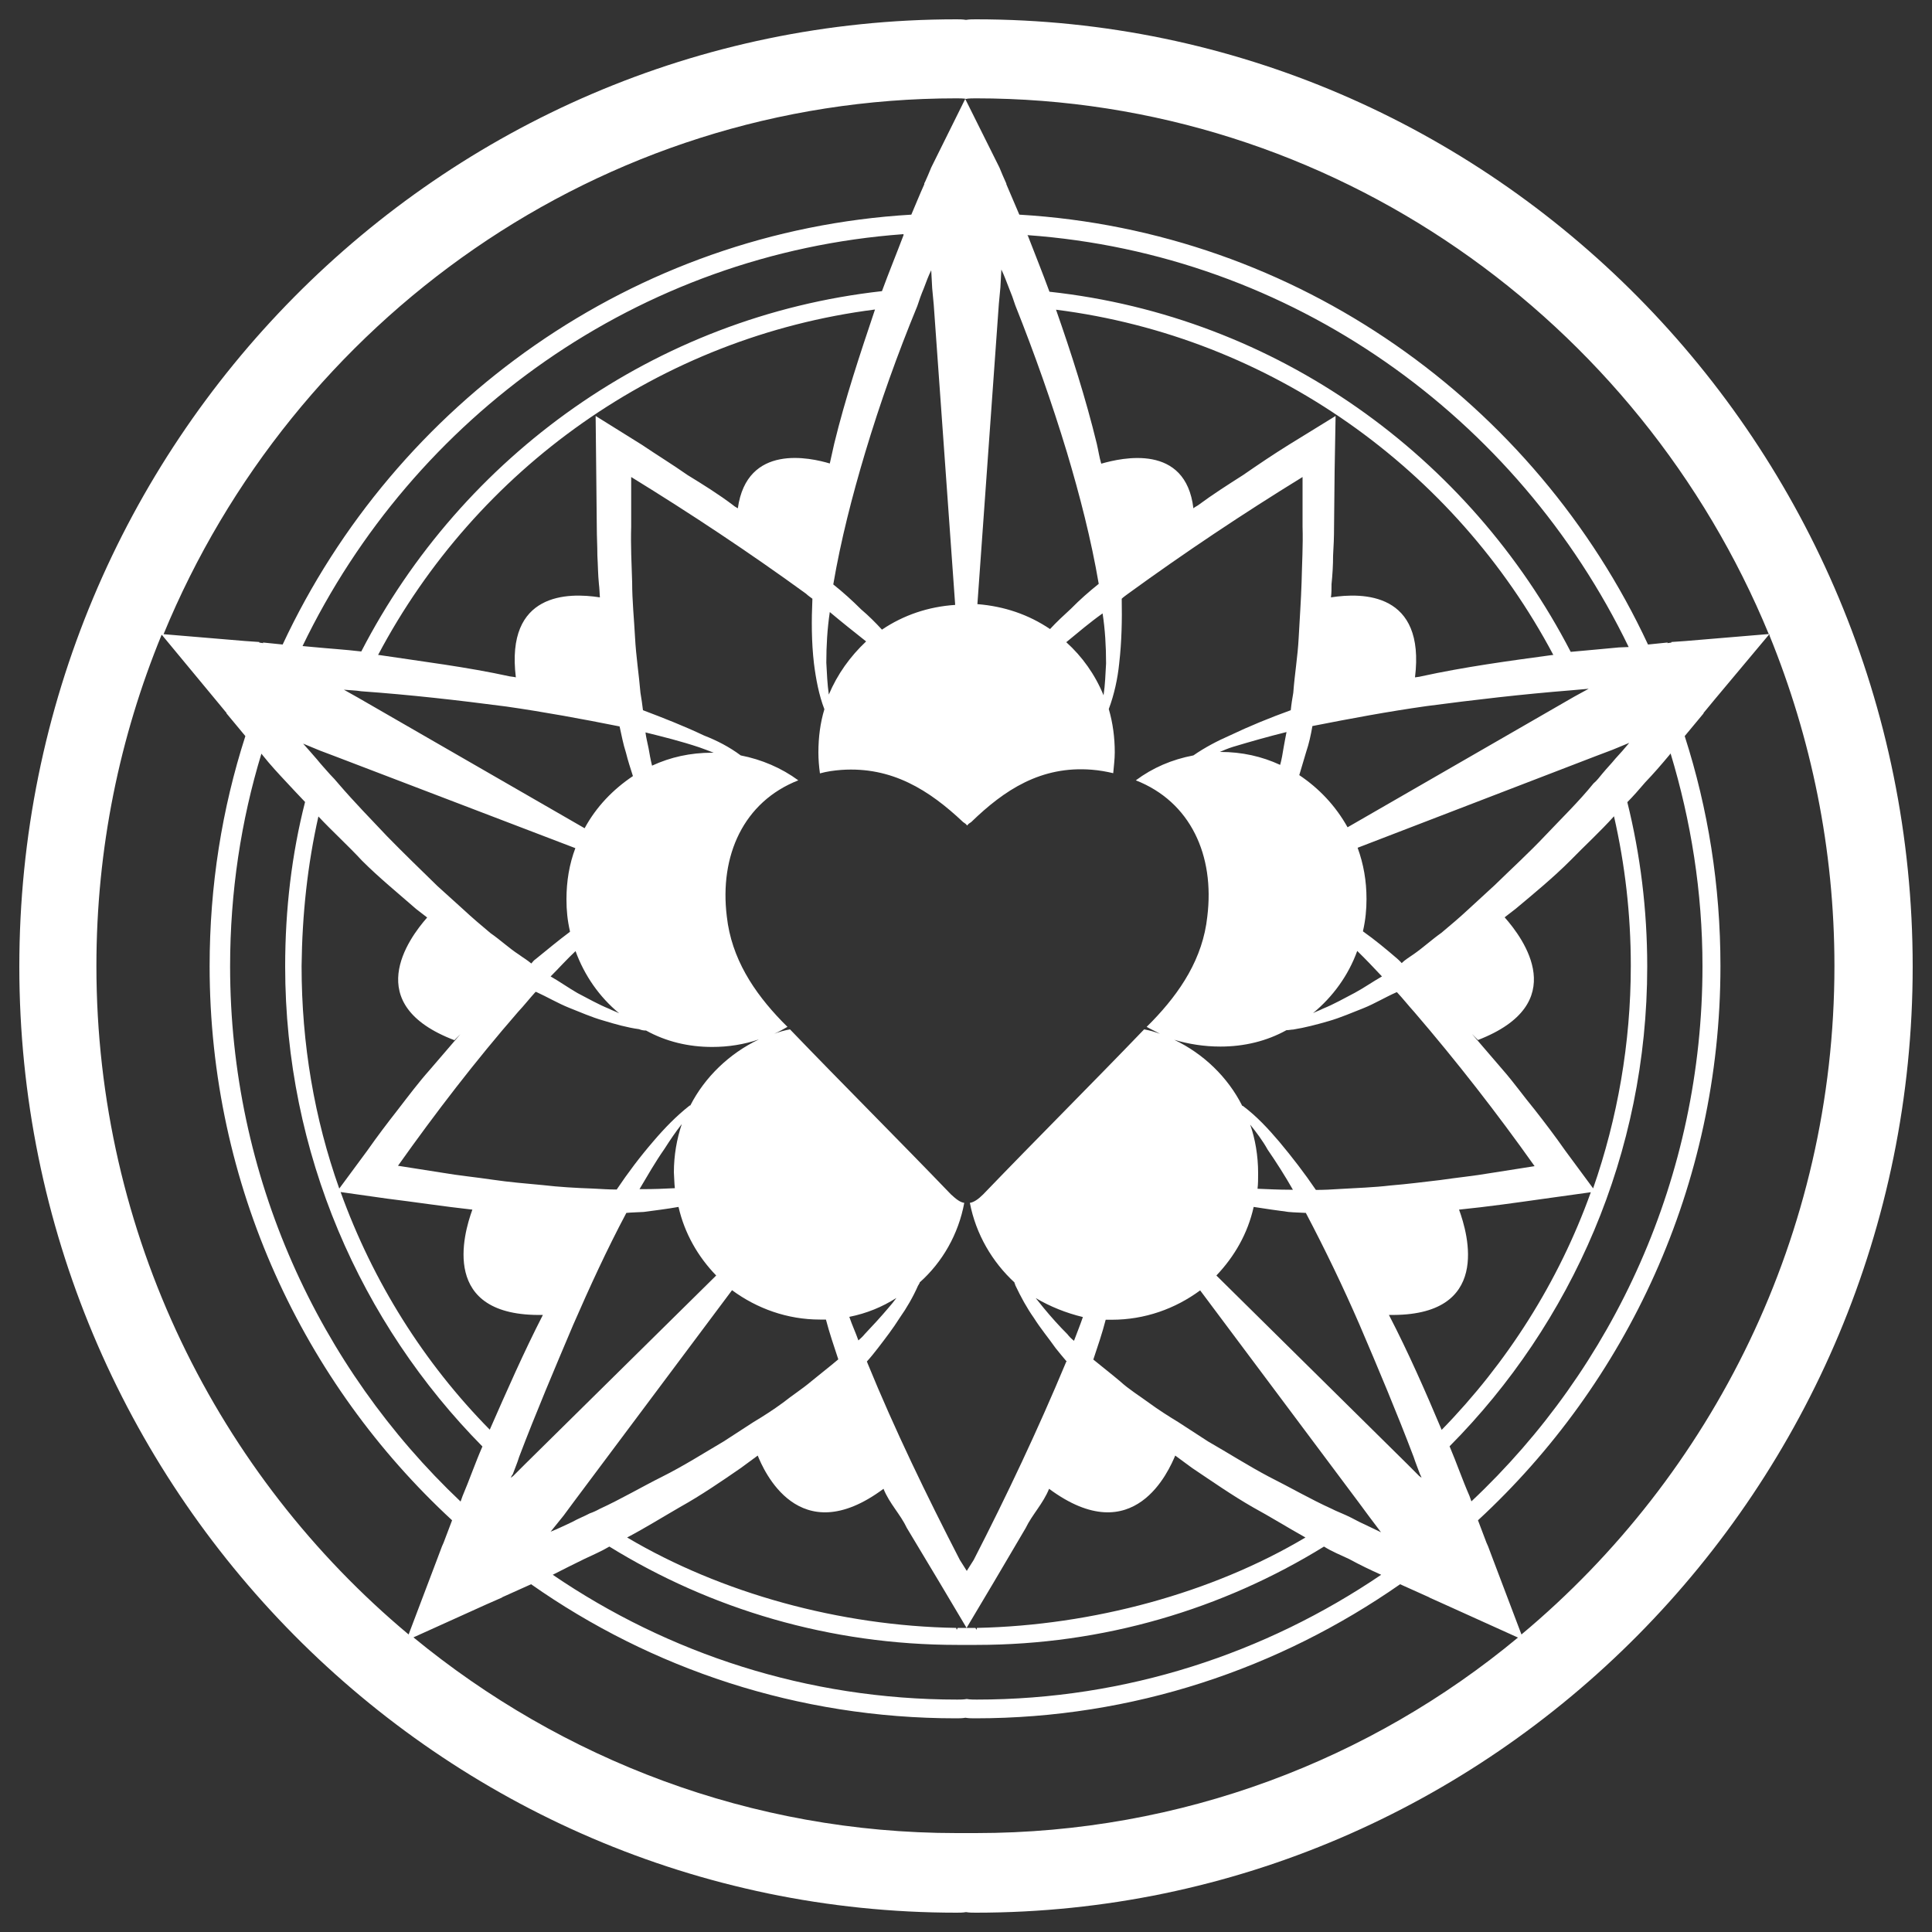 <?xml version="1.0" encoding="utf-8"?>
<!-- Generator: Adobe Illustrator 26.0.2, SVG Export Plug-In . SVG Version: 6.00 Build 0)  -->
<svg version="1.1" id="Ebene_1" xmlns="http://www.w3.org/2000/svg" xmlns:xlink="http://www.w3.org/1999/xlink" x="0px" y="0px"
	 viewBox="0 0 100 100" style="enable-background:new 0 0 100 100;" xml:space="preserve">
<rect x="0" y="0" width="100" height="100" fill="#333333" stroke="none"/>
<style type="text/css">
	.st0{fill:#FFFFFF;}
</style>
<path class="st0" d="M49.51,99c0.15,0,0.33,0,0.49-0.03C50.18,99,50.33,99,50.51,99C77.24,99,99,77.01,99,50.03
	C99,22.99,77.24,1,50.51,1C50.33,1,50.18,1,50,1.03C49.82,1,49.67,1,49.51,1C22.76,1,1,22.99,1,50.03C1,77.01,22.76,99,49.51,99z
	 M50.51,94.88h-1c-10.65,0-20.45-3.83-28.11-10.13l3.76-1.7l0.82-0.36L26,82.67L27.49,82c6.22,4.37,13.79,6.94,21.99,6.94
	c0.15,0,0.33,0,0.49-0.03c0.18,0.03,0.33,0.03,0.51,0.03c8.18,0,15.72-2.57,21.99-6.94l1.49,0.67l0.05,0.03l0.8,0.36l3.76,1.7
	C70.96,91.08,61.16,94.88,50.51,94.88z M38.19,26.31c-0.08-0.05-0.18-0.1-0.23-0.15c-0.75-0.57-1.57-1.08-2.37-1.57
	c-0.77-0.54-1.57-1.03-2.37-1.57l-2.39-1.49l0.03,2.83l0.03,2.93c0,0.49,0.03,0.98,0.03,1.47c0.03,0.49,0.03,0.98,0.08,1.47
	c0.03,0.23,0.03,0.44,0.05,0.69c-1.65-0.26-4.89-0.26-4.35,4.14c-0.1-0.03-0.21-0.03-0.31-0.05c-2.24-0.49-4.53-0.77-6.79-1.11
	h-0.03c5.09-9.62,14.58-16.46,25.72-17.88c-0.77,2.29-1.54,4.6-2.11,6.94c-0.08,0.36-0.15,0.69-0.23,1.03
	C41.95,23.69,38.66,22.94,38.19,26.31z M44.83,33.2c-0.82,0.77-1.49,1.7-1.93,2.75c-0.08-0.54-0.1-1.11-0.13-1.65
	c0-0.87,0.05-1.75,0.18-2.62C43.57,32.2,44.21,32.71,44.83,33.2z M26.21,36.57c1.95,0.28,3.91,0.64,5.86,1.03
	c0.1,0.44,0.18,0.9,0.33,1.36c0.1,0.41,0.23,0.8,0.36,1.21c-1.03,0.69-1.9,1.59-2.5,2.7l-11.73-6.76L17.8,35.7
	c0.31,0.03,0.59,0.03,0.9,0.08C21.22,35.96,23.69,36.24,26.21,36.57z M33.44,53.34c1.03,0.57,2.19,0.85,3.42,0.85
	c0.85,0,1.65-0.13,2.42-0.39c-1.52,0.72-2.8,1.95-3.55,3.42H35.7c-0.69,0.54-1.31,1.18-1.88,1.85c-0.69,0.8-1.31,1.62-1.9,2.5
	c-0.41,0-0.82-0.03-1.23-0.05c-0.85-0.03-1.75-0.08-2.6-0.18c-0.85-0.08-1.72-0.15-2.6-0.28c-0.87-0.13-1.72-0.21-2.6-0.36
	l-2.29-0.36c1.95-2.75,4.01-5.43,6.22-7.97c0.31-0.33,0.59-0.69,0.9-1.03h0.03c0.57,0.26,1.13,0.59,1.7,0.82
	c0.59,0.23,1.16,0.49,1.8,0.67c0.59,0.18,1.23,0.36,1.83,0.44C33.2,53.32,33.31,53.34,33.44,53.34L33.44,53.34z M33.41,37.91
	c0.93,0.23,1.85,0.46,2.78,0.77c0.23,0.08,0.49,0.18,0.75,0.28h-0.08c-1.13,0-2.16,0.23-3.11,0.67c-0.08-0.31-0.13-0.62-0.18-0.9
	C33.51,38.43,33.44,38.17,33.41,37.91z M34.93,61.5c-0.54,0.03-1.11,0.05-1.65,0.05H33.1c0.41-0.69,0.82-1.41,1.29-2.08
	c0.28-0.44,0.59-0.9,0.9-1.29c-0.26,0.77-0.41,1.62-0.41,2.5C34.9,60.98,34.9,61.24,34.93,61.5z M28.5,50.54
	c0.44-0.44,0.85-0.9,1.29-1.31c0.46,1.26,1.23,2.37,2.26,3.22c-0.15-0.08-0.36-0.15-0.51-0.23c-0.57-0.23-1.11-0.54-1.65-0.82
	C29.42,51.13,28.99,50.82,28.5,50.54z M17.77,35.65L17.77,35.65h0.03H17.77z M29.78,43.9c-0.31,0.82-0.46,1.7-0.46,2.65
	c0,0.57,0.05,1.08,0.18,1.65v0.03c-0.59,0.44-1.18,0.93-1.77,1.41c-0.08,0.05-0.15,0.13-0.23,0.23c-0.21-0.18-0.44-0.31-0.64-0.46
	c-0.51-0.33-0.95-0.75-1.47-1.11c-0.49-0.41-0.95-0.8-1.39-1.21l-1.36-1.23c-0.87-0.85-1.75-1.7-2.6-2.57
	c-0.85-0.9-1.7-1.77-2.5-2.7c-0.15-0.18-0.31-0.36-0.46-0.51c-0.23-0.26-0.46-0.51-0.67-0.77c-0.23-0.26-0.49-0.57-0.72-0.82
	l0.87,0.36l0.82,0.31L29.78,43.9z M16.48,42.26c0.72,0.77,1.52,1.49,2.26,2.29c0.87,0.87,1.85,1.67,2.8,2.5l0.57,0.44
	c-0.98,1.11-3.45,4.5,1.41,6.35l0.31-0.31c-0.54,0.62-1.05,1.23-1.59,1.85c-0.57,0.64-1.11,1.36-1.65,2.06
	c-0.54,0.69-1.05,1.36-1.59,2.13l-1.44,1.95c-1.29-3.63-1.95-7.49-1.95-11.52C15.64,47.32,15.92,44.75,16.48,42.26z M20.03,62.04
	c1.47,0.18,2.96,0.41,4.42,0.57c-0.46,1.26-1.7,5.56,3.65,5.45c-1,1.95-1.88,3.96-2.75,5.94c-3.4-3.45-6.04-7.64-7.72-12.3
	L20.03,62.04z M26.54,76.31c0.1-0.28,0.23-0.57,0.33-0.9c0.87-2.29,1.83-4.55,2.8-6.84c0.85-1.95,1.75-3.91,2.75-5.79
	c0.31-0.03,0.59-0.03,0.9-0.05c0.59-0.08,1.18-0.15,1.8-0.26c0.31,1.36,1,2.57,1.95,3.55l-9.88,9.75l-0.62,0.62l-0.13,0.1
	C26.46,76.44,26.49,76.36,26.54,76.31z M29.17,78.45l0.51-0.69l8.21-10.98c1.29,0.95,2.86,1.52,4.55,1.52h0.31
	c0.18,0.69,0.41,1.36,0.64,2.06c-0.46,0.39-0.93,0.75-1.39,1.13c-0.46,0.39-0.98,0.72-1.47,1.11c-0.49,0.36-1,0.69-1.52,1l-1.54,1
	c-1.05,0.62-2.11,1.29-3.19,1.83c-1.08,0.54-2.13,1.16-3.24,1.67c-0.18,0.1-0.36,0.18-0.51,0.23c-0.28,0.15-0.62,0.28-0.9,0.44
	c-0.39,0.18-0.75,0.36-1.13,0.51L29.17,78.45z M45.73,77.06c0.31,0.77,0.87,1.31,1.21,2.03l1.65,2.75l1.44,2.42l1.44-2.42l1.62-2.75
	c0.33-0.69,0.9-1.26,1.21-2.03c4.42,3.27,6.22-1,6.53-1.72l0.87,0.64c1.03,0.69,2.06,1.41,3.14,2.03c0.9,0.49,1.8,1.05,2.73,1.57
	c-4.84,2.88-11.01,4.55-17,4.68l-0.03,0.1l-0.05-0.1h-0.46h-0.46l-0.05,0.1l-0.03-0.1c-6.02-0.1-12.17-1.8-17.03-4.68
	c0.93-0.49,1.83-1.05,2.73-1.57c1.11-0.62,2.16-1.34,3.16-2.03l0.87-0.64C39.51,76.06,41.33,80.33,45.73,77.06z M43.96,68.16
	c0.9-0.18,1.7-0.51,2.44-0.98c-0.13,0.18-0.28,0.36-0.41,0.51c-0.39,0.46-0.82,0.93-1.23,1.36c-0.08,0.1-0.21,0.23-0.33,0.33
	C44.29,68.98,44.11,68.6,43.96,68.16z M55.25,69.06c-0.44-0.44-0.85-0.9-1.23-1.36c-0.13-0.15-0.28-0.36-0.41-0.51
	c0.75,0.44,1.57,0.77,2.44,0.98c-0.15,0.44-0.31,0.82-0.46,1.23C55.45,69.29,55.35,69.19,55.25,69.06z M30.25,80.69
	c0.44-0.21,0.87-0.39,1.29-0.64c5.25,3.24,11.42,5.09,18.01,5.09h1c6.56,0,12.73-1.85,17.98-5.09c0.41,0.26,0.87,0.44,1.29,0.64
	c0.57,0.31,1.11,0.57,1.67,0.82c-5.99,4.06-13.17,6.46-20.94,6.46c-0.18,0-0.33,0-0.51-0.03c-0.18,0.03-0.33,0.03-0.49,0.03
	c-7.77,0-14.97-2.39-20.94-6.46C29.11,81.25,29.68,80.97,30.25,80.69z M70.37,78.78c-0.28-0.15-0.59-0.31-0.9-0.44
	c-0.18-0.08-0.36-0.15-0.51-0.23c-1.13-0.51-2.19-1.13-3.27-1.67c-1.08-0.57-2.11-1.23-3.16-1.83l-1.54-1
	c-0.51-0.31-1.03-0.64-1.52-1c-0.49-0.36-1.03-0.69-1.49-1.11c-0.46-0.39-0.93-0.75-1.39-1.13c0.23-0.69,0.46-1.36,0.64-2.06h0.31
	c1.72,0,3.29-0.57,4.58-1.52l8.21,10.98l0.51,0.69l0.64,0.85C71.12,79.14,70.76,78.96,70.37,78.78z M63.17,54.17
	c1.23,0,2.39-0.28,3.42-0.85h0.03c0.1,0,0.21-0.03,0.31-0.03c0.62-0.1,1.23-0.26,1.85-0.44c0.62-0.18,1.21-0.44,1.8-0.67
	c0.57-0.23,1.13-0.57,1.7-0.82h0.03c0.31,0.33,0.59,0.69,0.9,1.03c2.19,2.55,4.27,5.22,6.22,7.97l-2.29,0.36
	c-0.87,0.15-1.72,0.23-2.6,0.36c-0.85,0.1-1.72,0.21-2.57,0.28c-0.85,0.1-1.75,0.13-2.6,0.18c-0.44,0.03-0.85,0.05-1.26,0.05
	c-0.59-0.87-1.23-1.7-1.9-2.5c-0.57-0.67-1.16-1.31-1.88-1.85H64.3c-0.75-1.49-2.01-2.7-3.52-3.42
	C61.52,54.04,62.32,54.17,63.17,54.17z M63.09,38.94c0.23-0.1,0.49-0.21,0.72-0.28c0.93-0.28,1.85-0.54,2.78-0.77
	c-0.05,0.26-0.1,0.51-0.15,0.8c-0.05,0.31-0.1,0.62-0.18,0.9c-0.95-0.44-1.98-0.67-3.09-0.67h-0.08V38.94z M57,24
	c-0.1-0.33-0.15-0.69-0.23-1.03c-0.57-2.34-1.31-4.66-2.11-6.94C65.79,17.44,75.31,24.3,80.4,33.9h-0.03
	c-2.29,0.31-4.58,0.62-6.82,1.11c-0.1,0.03-0.21,0.03-0.31,0.05c0.54-4.4-2.7-4.4-4.35-4.14c0.03-0.23,0.03-0.44,0.03-0.69
	c0.05-0.49,0.08-0.98,0.08-1.47c0.03-0.49,0.05-0.98,0.05-1.47l0.03-2.93l0.05-2.83l-2.42,1.49c-0.82,0.51-1.59,1.03-2.37,1.57
	c-0.77,0.49-1.57,1-2.34,1.57c-0.08,0.05-0.18,0.1-0.23,0.15C61.37,22.94,58.08,23.69,57,24z M57.25,34.34
	c-0.03,0.54-0.05,1.11-0.13,1.65c-0.44-1.08-1.11-2.01-1.93-2.75c0.62-0.51,1.23-1.03,1.88-1.49C57.2,32.59,57.25,33.46,57.25,34.34
	z M67.93,37.58c1.98-0.39,3.91-0.75,5.89-1.03c2.5-0.33,4.99-0.62,7.51-0.82c0.31-0.03,0.59-0.05,0.9-0.08l-0.75,0.41l-11.73,6.76
	c-0.62-1.11-1.47-2.01-2.5-2.7c0.13-0.41,0.23-0.8,0.36-1.21C67.75,38.5,67.85,38.04,67.93,37.58z M82.64,39.12l0.82-0.31l0.87-0.36
	c-0.23,0.28-0.49,0.57-0.72,0.82c-0.21,0.26-0.44,0.49-0.67,0.77c-0.15,0.18-0.28,0.36-0.46,0.51c-0.77,0.95-1.65,1.8-2.5,2.7
	c-0.85,0.9-1.75,1.72-2.62,2.57L76,47.07c-0.44,0.41-0.9,0.8-1.39,1.21c-0.51,0.36-0.95,0.77-1.44,1.11
	c-0.21,0.15-0.44,0.28-0.62,0.46c-0.08-0.1-0.18-0.18-0.23-0.23c-0.57-0.49-1.16-0.98-1.77-1.41v-0.03
	c0.13-0.57,0.18-1.11,0.18-1.65c0-0.93-0.15-1.8-0.46-2.65L82.64,39.12z M82.23,35.65L82.23,35.65h0.03H82.23z M77.88,47.48
	l0.57-0.44c0.98-0.82,1.95-1.62,2.83-2.5c0.75-0.77,1.54-1.49,2.26-2.29c0.57,2.5,0.87,5.07,0.87,7.74c0,4.01-0.69,7.9-1.95,11.52
	l-1.44-1.95c-0.54-0.77-1.05-1.44-1.59-2.13c-0.57-0.69-1.08-1.41-1.65-2.06c-0.54-0.62-1.05-1.23-1.59-1.85l0.31,0.31
	C81.35,51.95,78.86,48.59,77.88,47.48z M71.53,50.54c-0.49,0.28-0.93,0.59-1.41,0.85c-0.54,0.28-1.08,0.59-1.65,0.82
	c-0.15,0.08-0.36,0.15-0.51,0.23c1.03-0.85,1.83-1.95,2.29-3.22C70.68,49.64,71.12,50.1,71.53,50.54z M64.71,58.21
	c0.31,0.39,0.64,0.82,0.9,1.29c0.46,0.67,0.9,1.36,1.31,2.08h-0.18c-0.57,0-1.11-0.03-1.65-0.05c0.03-0.26,0.03-0.51,0.03-0.82
	C65.12,59.83,64.97,58.95,64.71,58.21z M62.96,66.02c0.93-0.98,1.62-2.16,1.93-3.55c0.62,0.1,1.21,0.18,1.8,0.26
	c0.31,0.03,0.59,0.03,0.9,0.05c1,1.9,1.93,3.83,2.78,5.79c0.98,2.29,1.93,4.55,2.8,6.84c0.1,0.31,0.23,0.62,0.33,0.9
	c0.03,0.05,0.05,0.1,0.08,0.18l-0.13-0.1l-0.62-0.62L62.96,66.02z M71.89,68.06c5.35,0.1,4.09-4.19,3.63-5.45
	c1.49-0.15,2.96-0.36,4.45-0.57l2.37-0.33c-1.67,4.66-4.35,8.85-7.72,12.3C73.77,71.99,72.89,69.99,71.89,68.06z M85.26,50.03
	c0-2.96-0.36-5.81-1.03-8.51c0.31-0.31,0.62-0.67,0.93-1.03c0.44-0.46,0.82-0.9,1.23-1.39l0.08-0.1c1.05,3.47,1.65,7.15,1.65,11.01
	c0,10.91-4.6,20.78-11.96,27.7l-0.1-0.28c-0.36-0.82-0.67-1.72-1.03-2.57C81.35,68.49,85.26,59.7,85.26,50.03z M83.8,33.51
	c-0.82,0.08-1.65,0.15-2.5,0.23C76.06,23.61,66.08,16.38,54.32,15.1c-0.36-0.98-0.75-1.95-1.11-2.88c0-0.03-0.03-0.03-0.03-0.05
	c13.68,0.98,25.36,9.41,31.12,21.32L83.8,33.51z M55.22,23.4c0.67,2.24,1.26,4.53,1.65,6.82c-0.51,0.41-0.98,0.82-1.44,1.29
	c-0.36,0.33-0.75,0.69-1.08,1.05c-1.11-0.75-2.37-1.18-3.76-1.29l1.11-15.54l0.08-0.85l0.05-0.93c0.15,0.31,0.26,0.62,0.39,0.95
	c0.13,0.31,0.23,0.59,0.33,0.9C53.55,18.31,54.45,20.86,55.22,23.4z M56.51,39.84c0.39,0.03,0.77,0.1,1.11,0.18
	c0.03-0.36,0.08-0.72,0.08-1.08c0-0.77-0.1-1.52-0.31-2.24c0.28-0.75,0.46-1.57,0.54-2.37c0.13-1.13,0.15-2.24,0.13-3.34
	c0.1-0.1,0.23-0.18,0.33-0.26c2.93-2.13,5.94-4.14,9.03-6.04v2.57c0.03,0.98-0.03,1.9-0.05,2.88c-0.03,0.95-0.1,1.9-0.15,2.86
	c-0.05,0.98-0.21,1.9-0.28,2.86c-0.05,0.28-0.1,0.59-0.13,0.9c-1.08,0.39-2.13,0.82-3.16,1.31c-0.64,0.28-1.29,0.62-1.88,1.03
	c-1.11,0.21-2.11,0.64-2.98,1.29c2.83,1.11,4.09,3.88,3.7,7.05c-0.23,2.16-1.39,3.91-2.86,5.43c-0.1,0.1-0.18,0.18-0.28,0.28
	c0.23,0.13,0.46,0.23,0.69,0.36c-0.26-0.1-0.54-0.18-0.82-0.23c-2.75,2.86-5.58,5.68-8.33,8.54c-0.26,0.26-0.49,0.41-0.69,0.44
	c0.31,1.62,1.16,3.06,2.31,4.12v0.03c0.03,0.03,0.03,0.1,0.05,0.13c0.28,0.59,0.59,1.16,0.95,1.67c0.36,0.57,0.75,1.03,1.13,1.57
	c0.18,0.23,0.36,0.44,0.57,0.69c-0.03,0.03-0.05,0.05-0.05,0.08c-1.44,3.45-3.04,6.84-4.76,10.19l-0.36,0.57l-0.36-0.57
	c-1.72-3.34-3.37-6.74-4.78-10.19c0-0.03-0.03-0.05-0.03-0.08c0.21-0.23,0.39-0.46,0.57-0.69c0.39-0.51,0.77-1,1.13-1.57
	c0.36-0.51,0.69-1.08,0.95-1.67c0.03-0.03,0.05-0.1,0.08-0.13v-0.03c1.18-1.05,2.01-2.5,2.31-4.12c-0.21-0.03-0.41-0.18-0.69-0.44
	c-2.75-2.86-5.58-5.68-8.33-8.54c-0.28,0.05-0.57,0.13-0.82,0.23c0.23-0.1,0.46-0.23,0.69-0.36l-0.28-0.28
	c-1.47-1.52-2.62-3.27-2.86-5.43c-0.39-3.16,0.87-5.94,3.7-7.05c-0.87-0.64-1.9-1.08-2.98-1.29c-0.59-0.44-1.23-0.77-1.9-1.03
	c-1.03-0.49-2.08-0.9-3.16-1.31c-0.03-0.28-0.08-0.59-0.13-0.9c-0.08-0.95-0.23-1.9-0.28-2.86c-0.05-0.95-0.15-1.9-0.15-2.86
	c-0.03-0.95-0.08-1.9-0.05-2.88v-2.57c3.09,1.9,6.12,3.91,9.05,6.04c0.1,0.1,0.23,0.18,0.33,0.26C42,32.1,42,33.23,42.13,34.34
	c0.1,0.8,0.26,1.65,0.54,2.37c-0.21,0.69-0.31,1.44-0.31,2.24c0,0.36,0.03,0.72,0.08,1.08c0.36-0.1,0.72-0.15,1.11-0.18
	c2.62-0.18,4.55,1.05,6.3,2.7c0.08,0.05,0.15,0.1,0.21,0.18c0.05-0.08,0.13-0.13,0.21-0.18C51.98,40.89,53.88,39.63,56.51,39.84z
	 M45.65,32.59c-0.33-0.36-0.69-0.72-1.08-1.05c-0.46-0.46-0.95-0.9-1.44-1.29c0.39-2.29,0.98-4.58,1.65-6.82
	c0.77-2.57,1.67-5.09,2.7-7.59c0.1-0.31,0.21-0.62,0.33-0.9c0.13-0.33,0.23-0.64,0.39-0.95l0.05,0.93l0.08,0.85l1.11,15.54
	C48.05,31.4,46.76,31.84,45.65,32.59z M46.76,12.19c-0.36,0.95-0.75,1.9-1.11,2.88C33.9,16.38,23.92,23.61,18.7,33.72
	c-0.85-0.1-1.67-0.15-2.5-0.23l-0.54-0.05c5.74-11.91,17.41-20.32,31.1-21.32C46.78,12.16,46.76,12.16,46.76,12.19z M15.79,41.51
	c-0.69,2.7-1.03,5.56-1.03,8.51c0,9.67,3.91,18.47,10.21,24.85c-0.36,0.82-0.67,1.72-1.03,2.57l-0.1,0.28
	c-7.33-6.94-11.93-16.8-11.93-27.7c0-3.86,0.57-7.56,1.62-11.01l0.08,0.1c0.39,0.49,0.8,0.93,1.23,1.39
	C15.15,40.84,15.48,41.18,15.79,41.51z M8.41,32.84L8.41,32.84L8.41,32.84h0.05C15.15,16.59,31.02,5.09,49.51,5.09
	c0.1,0,0.41,0,0.49,0.03c0.1-0.03,0.41-0.03,0.51-0.03c18.47,0,34.36,11.5,41.05,27.75h0.05l-0.03,0.03
	c2.16,5.3,3.37,11.06,3.37,17.13c0,13.89-6.33,26.36-16.2,34.6l-1.47-3.88l-0.26-0.69l-0.08-0.18l-0.44-1.16
	c7.69-7.1,12.55-17.34,12.55-28.68c0-4.17-0.64-8.15-1.85-11.91l0.98-1.18v-0.03l0.03-0.03l0.57-0.69l2.78-3.32
	c0-0.03-0.03-0.03-0.03-0.03l-4.3,0.36l-0.72,0.05v0.03l-0.21,0.03l0.03-0.03h-0.05l-0.98,0.1c-5.84-12.53-18.16-21.4-32.54-22.25
	c-0.23-0.54-0.44-1.03-0.67-1.57c0-0.03,0-0.05-0.03-0.1c-0.1-0.23-0.23-0.51-0.33-0.77l-1.77-3.55L48.2,8.67
	c-0.1,0.26-0.23,0.54-0.33,0.77c-0.03,0.03-0.03,0.05-0.03,0.1c-0.23,0.51-0.44,1.03-0.67,1.57c-14.4,0.85-26.7,9.75-32.54,22.25
	l-0.98-0.1H13.6l0.03,0.03l-0.21-0.03v-0.03l-0.72-0.05l-4.3-0.36c0,0.03-0.03,0.03-0.03,0.03l2.75,3.32l0.57,0.69l0.03,0.03v0.03
	l0.98,1.18c-1.21,3.76-1.85,7.74-1.85,11.91c0,11.34,4.86,21.58,12.55,28.68l-0.44,1.16l-0.08,0.18l-0.26,0.69l-1.47,3.88
	C11.29,76.36,4.99,63.89,4.99,50c0-6.1,1.21-11.86,3.37-17.13L8.41,32.84z"/>
</svg>
